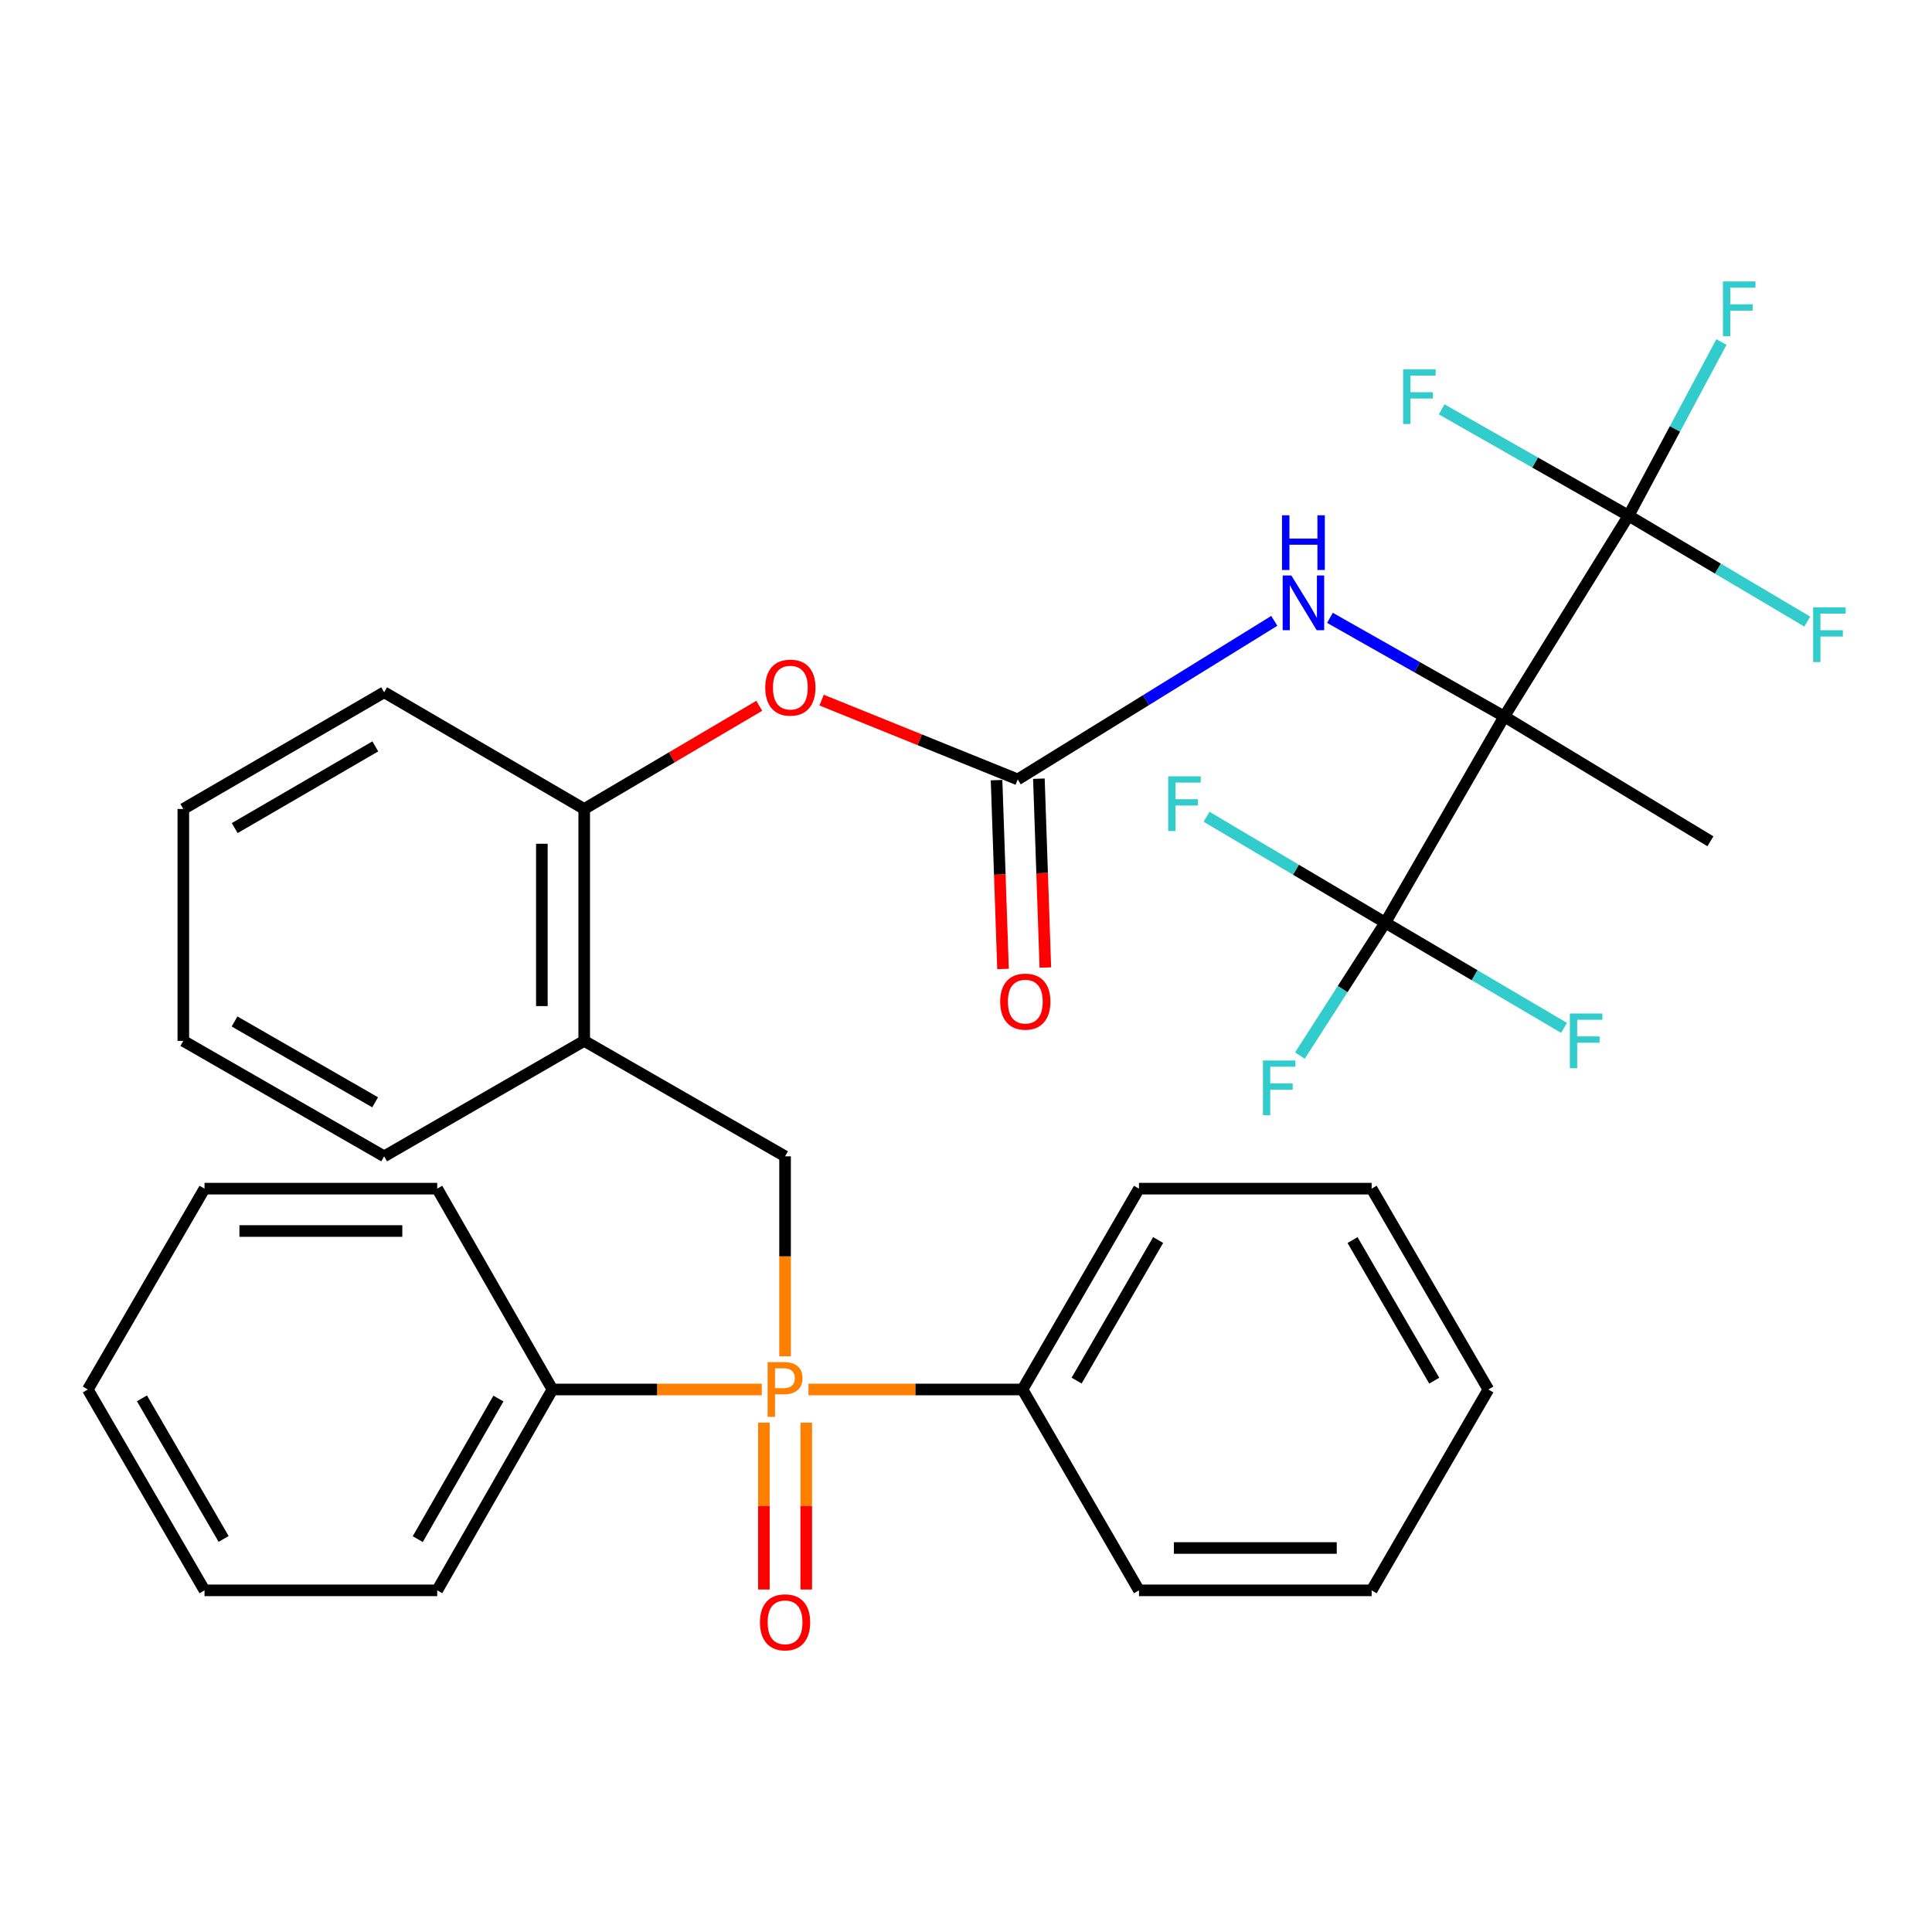 <?xml version='1.0' encoding='iso-8859-1'?>
<svg version='1.1' baseProfile='full'
              xmlns='http://www.w3.org/2000/svg'
                      xmlns:rdkit='http://www.rdkit.org/xml'
                      xmlns:xlink='http://www.w3.org/1999/xlink'
                  xml:space='preserve'
width='1000px' height='1000px' viewBox='0 0 1000 1000'>
<!-- END OF HEADER -->
<rect style='opacity:1.0;fill:#FFFFFF;stroke:none' width='1000' height='1000' x='0' y='0'> </rect>
<path class='bond-1' d='M 778.604,370.86 L 717.02,477.563' style='fill:none;fill-rule:evenodd;stroke:#000000;stroke-width:6px;stroke-linecap:butt;stroke-linejoin:miter;stroke-opacity:1' />
<path class='bond-2' d='M 778.604,370.86 L 842.94,266.909' style='fill:none;fill-rule:evenodd;stroke:#000000;stroke-width:6px;stroke-linecap:butt;stroke-linejoin:miter;stroke-opacity:1' />
<path class='bond-5' d='M 778.604,370.86 L 733.492,345.328' style='fill:none;fill-rule:evenodd;stroke:#000000;stroke-width:6px;stroke-linecap:butt;stroke-linejoin:miter;stroke-opacity:1' />
<path class='bond-5' d='M 733.492,345.328 L 688.379,319.797' style='fill:none;fill-rule:evenodd;stroke:#0000FF;stroke-width:6px;stroke-linecap:butt;stroke-linejoin:miter;stroke-opacity:1' />
<path class='bond-19' d='M 778.604,370.86 L 885.308,435.452' style='fill:none;fill-rule:evenodd;stroke:#000000;stroke-width:6px;stroke-linecap:butt;stroke-linejoin:miter;stroke-opacity:1' />
<path class='bond-0' d='M 406.348,702.021 L 406.348,650.268' style='fill:none;fill-rule:evenodd;stroke:#FF7F00;stroke-width:6px;stroke-linecap:butt;stroke-linejoin:miter;stroke-opacity:1' />
<path class='bond-0' d='M 406.348,650.268 L 406.348,598.515' style='fill:none;fill-rule:evenodd;stroke:#000000;stroke-width:6px;stroke-linecap:butt;stroke-linejoin:miter;stroke-opacity:1' />
<path class='bond-9' d='M 395.388,736.369 L 395.388,779.547' style='fill:none;fill-rule:evenodd;stroke:#FF7F00;stroke-width:6px;stroke-linecap:butt;stroke-linejoin:miter;stroke-opacity:1' />
<path class='bond-9' d='M 395.388,779.547 L 395.388,822.725' style='fill:none;fill-rule:evenodd;stroke:#FF0000;stroke-width:6px;stroke-linecap:butt;stroke-linejoin:miter;stroke-opacity:1' />
<path class='bond-9' d='M 417.309,736.369 L 417.309,779.547' style='fill:none;fill-rule:evenodd;stroke:#FF7F00;stroke-width:6px;stroke-linecap:butt;stroke-linejoin:miter;stroke-opacity:1' />
<path class='bond-9' d='M 417.309,779.547 L 417.309,822.725' style='fill:none;fill-rule:evenodd;stroke:#FF0000;stroke-width:6px;stroke-linecap:butt;stroke-linejoin:miter;stroke-opacity:1' />
<path class='bond-10' d='M 394.298,719.198 L 340.115,719.198' style='fill:none;fill-rule:evenodd;stroke:#FF7F00;stroke-width:6px;stroke-linecap:butt;stroke-linejoin:miter;stroke-opacity:1' />
<path class='bond-10' d='M 340.115,719.198 L 285.933,719.198' style='fill:none;fill-rule:evenodd;stroke:#000000;stroke-width:6px;stroke-linecap:butt;stroke-linejoin:miter;stroke-opacity:1' />
<path class='bond-11' d='M 418.461,719.198 L 473.855,719.198' style='fill:none;fill-rule:evenodd;stroke:#FF7F00;stroke-width:6px;stroke-linecap:butt;stroke-linejoin:miter;stroke-opacity:1' />
<path class='bond-11' d='M 473.855,719.198 L 529.248,719.198' style='fill:none;fill-rule:evenodd;stroke:#000000;stroke-width:6px;stroke-linecap:butt;stroke-linejoin:miter;stroke-opacity:1' />
<path class='bond-15' d='M 717.02,477.563 L 670.765,450.16' style='fill:none;fill-rule:evenodd;stroke:#000000;stroke-width:6px;stroke-linecap:butt;stroke-linejoin:miter;stroke-opacity:1' />
<path class='bond-15' d='M 670.765,450.16 L 624.51,422.757' style='fill:none;fill-rule:evenodd;stroke:#33CCCC;stroke-width:6px;stroke-linecap:butt;stroke-linejoin:miter;stroke-opacity:1' />
<path class='bond-16' d='M 717.02,477.563 L 763.278,504.795' style='fill:none;fill-rule:evenodd;stroke:#000000;stroke-width:6px;stroke-linecap:butt;stroke-linejoin:miter;stroke-opacity:1' />
<path class='bond-16' d='M 763.278,504.795 L 809.536,532.026' style='fill:none;fill-rule:evenodd;stroke:#33CCCC;stroke-width:6px;stroke-linecap:butt;stroke-linejoin:miter;stroke-opacity:1' />
<path class='bond-17' d='M 717.02,477.563 L 694.927,511.97' style='fill:none;fill-rule:evenodd;stroke:#000000;stroke-width:6px;stroke-linecap:butt;stroke-linejoin:miter;stroke-opacity:1' />
<path class='bond-17' d='M 694.927,511.97 L 672.834,546.376' style='fill:none;fill-rule:evenodd;stroke:#33CCCC;stroke-width:6px;stroke-linecap:butt;stroke-linejoin:miter;stroke-opacity:1' />
<path class='bond-13' d='M 842.94,266.909 L 889.195,294.323' style='fill:none;fill-rule:evenodd;stroke:#000000;stroke-width:6px;stroke-linecap:butt;stroke-linejoin:miter;stroke-opacity:1' />
<path class='bond-13' d='M 889.195,294.323 L 935.451,321.737' style='fill:none;fill-rule:evenodd;stroke:#33CCCC;stroke-width:6px;stroke-linecap:butt;stroke-linejoin:miter;stroke-opacity:1' />
<path class='bond-14' d='M 842.94,266.909 L 794.57,239.397' style='fill:none;fill-rule:evenodd;stroke:#000000;stroke-width:6px;stroke-linecap:butt;stroke-linejoin:miter;stroke-opacity:1' />
<path class='bond-14' d='M 794.57,239.397 L 746.2,211.885' style='fill:none;fill-rule:evenodd;stroke:#33CCCC;stroke-width:6px;stroke-linecap:butt;stroke-linejoin:miter;stroke-opacity:1' />
<path class='bond-18' d='M 842.94,266.909 L 866.978,221.967' style='fill:none;fill-rule:evenodd;stroke:#000000;stroke-width:6px;stroke-linecap:butt;stroke-linejoin:miter;stroke-opacity:1' />
<path class='bond-18' d='M 866.978,221.967 L 891.016,177.024' style='fill:none;fill-rule:evenodd;stroke:#33CCCC;stroke-width:6px;stroke-linecap:butt;stroke-linejoin:miter;stroke-opacity:1' />
<path class='bond-3' d='M 526.776,403.424 L 593.172,362.388' style='fill:none;fill-rule:evenodd;stroke:#000000;stroke-width:6px;stroke-linecap:butt;stroke-linejoin:miter;stroke-opacity:1' />
<path class='bond-3' d='M 593.172,362.388 L 659.567,321.352' style='fill:none;fill-rule:evenodd;stroke:#0000FF;stroke-width:6px;stroke-linecap:butt;stroke-linejoin:miter;stroke-opacity:1' />
<path class='bond-7' d='M 526.776,403.424 L 476.019,382.898' style='fill:none;fill-rule:evenodd;stroke:#000000;stroke-width:6px;stroke-linecap:butt;stroke-linejoin:miter;stroke-opacity:1' />
<path class='bond-7' d='M 476.019,382.898 L 425.262,362.373' style='fill:none;fill-rule:evenodd;stroke:#FF0000;stroke-width:6px;stroke-linecap:butt;stroke-linejoin:miter;stroke-opacity:1' />
<path class='bond-12' d='M 515.822,403.798 L 517.49,452.668' style='fill:none;fill-rule:evenodd;stroke:#000000;stroke-width:6px;stroke-linecap:butt;stroke-linejoin:miter;stroke-opacity:1' />
<path class='bond-12' d='M 517.49,452.668 L 519.157,501.538' style='fill:none;fill-rule:evenodd;stroke:#FF0000;stroke-width:6px;stroke-linecap:butt;stroke-linejoin:miter;stroke-opacity:1' />
<path class='bond-12' d='M 537.73,403.05 L 539.397,451.921' style='fill:none;fill-rule:evenodd;stroke:#000000;stroke-width:6px;stroke-linecap:butt;stroke-linejoin:miter;stroke-opacity:1' />
<path class='bond-12' d='M 539.397,451.921 L 541.065,500.791' style='fill:none;fill-rule:evenodd;stroke:#FF0000;stroke-width:6px;stroke-linecap:butt;stroke-linejoin:miter;stroke-opacity:1' />
<path class='bond-4' d='M 406.348,598.515 L 302.385,538.758' style='fill:none;fill-rule:evenodd;stroke:#000000;stroke-width:6px;stroke-linecap:butt;stroke-linejoin:miter;stroke-opacity:1' />
<path class='bond-6' d='M 302.385,538.758 L 302.385,418.72' style='fill:none;fill-rule:evenodd;stroke:#000000;stroke-width:6px;stroke-linecap:butt;stroke-linejoin:miter;stroke-opacity:1' />
<path class='bond-6' d='M 280.465,520.752 L 280.465,436.725' style='fill:none;fill-rule:evenodd;stroke:#000000;stroke-width:6px;stroke-linecap:butt;stroke-linejoin:miter;stroke-opacity:1' />
<path class='bond-20' d='M 302.385,538.758 L 198.836,598.515' style='fill:none;fill-rule:evenodd;stroke:#000000;stroke-width:6px;stroke-linecap:butt;stroke-linejoin:miter;stroke-opacity:1' />
<path class='bond-8' d='M 392.992,365.319 L 347.689,392.019' style='fill:none;fill-rule:evenodd;stroke:#FF0000;stroke-width:6px;stroke-linecap:butt;stroke-linejoin:miter;stroke-opacity:1' />
<path class='bond-8' d='M 347.689,392.019 L 302.385,418.72' style='fill:none;fill-rule:evenodd;stroke:#000000;stroke-width:6px;stroke-linecap:butt;stroke-linejoin:miter;stroke-opacity:1' />
<path class='bond-21' d='M 302.385,418.72 L 198.836,358.317' style='fill:none;fill-rule:evenodd;stroke:#000000;stroke-width:6px;stroke-linecap:butt;stroke-linejoin:miter;stroke-opacity:1' />
<path class='bond-23' d='M 285.933,719.198 L 226.297,823.162' style='fill:none;fill-rule:evenodd;stroke:#000000;stroke-width:6px;stroke-linecap:butt;stroke-linejoin:miter;stroke-opacity:1' />
<path class='bond-23' d='M 257.973,723.886 L 216.228,796.66' style='fill:none;fill-rule:evenodd;stroke:#000000;stroke-width:6px;stroke-linecap:butt;stroke-linejoin:miter;stroke-opacity:1' />
<path class='bond-24' d='M 285.933,719.198 L 226.297,615.247' style='fill:none;fill-rule:evenodd;stroke:#000000;stroke-width:6px;stroke-linecap:butt;stroke-linejoin:miter;stroke-opacity:1' />
<path class='bond-22' d='M 529.248,719.198 L 589.529,615.247' style='fill:none;fill-rule:evenodd;stroke:#000000;stroke-width:6px;stroke-linecap:butt;stroke-linejoin:miter;stroke-opacity:1' />
<path class='bond-22' d='M 557.253,714.602 L 599.45,641.836' style='fill:none;fill-rule:evenodd;stroke:#000000;stroke-width:6px;stroke-linecap:butt;stroke-linejoin:miter;stroke-opacity:1' />
<path class='bond-25' d='M 529.248,719.198 L 589.529,823.162' style='fill:none;fill-rule:evenodd;stroke:#000000;stroke-width:6px;stroke-linecap:butt;stroke-linejoin:miter;stroke-opacity:1' />
<path class='bond-34' d='M 198.836,598.515 L 94.885,538.758' style='fill:none;fill-rule:evenodd;stroke:#000000;stroke-width:6px;stroke-linecap:butt;stroke-linejoin:miter;stroke-opacity:1' />
<path class='bond-34' d='M 194.168,570.547 L 121.402,528.717' style='fill:none;fill-rule:evenodd;stroke:#000000;stroke-width:6px;stroke-linecap:butt;stroke-linejoin:miter;stroke-opacity:1' />
<path class='bond-27' d='M 198.836,358.317 L 94.885,418.72' style='fill:none;fill-rule:evenodd;stroke:#000000;stroke-width:6px;stroke-linecap:butt;stroke-linejoin:miter;stroke-opacity:1' />
<path class='bond-27' d='M 194.256,386.33 L 121.491,428.612' style='fill:none;fill-rule:evenodd;stroke:#000000;stroke-width:6px;stroke-linecap:butt;stroke-linejoin:miter;stroke-opacity:1' />
<path class='bond-31' d='M 589.529,615.247 L 709.957,615.247' style='fill:none;fill-rule:evenodd;stroke:#000000;stroke-width:6px;stroke-linecap:butt;stroke-linejoin:miter;stroke-opacity:1' />
<path class='bond-28' d='M 226.297,823.162 L 105.857,823.162' style='fill:none;fill-rule:evenodd;stroke:#000000;stroke-width:6px;stroke-linecap:butt;stroke-linejoin:miter;stroke-opacity:1' />
<path class='bond-29' d='M 226.297,615.247 L 105.857,615.247' style='fill:none;fill-rule:evenodd;stroke:#000000;stroke-width:6px;stroke-linecap:butt;stroke-linejoin:miter;stroke-opacity:1' />
<path class='bond-29' d='M 208.231,637.168 L 123.923,637.168' style='fill:none;fill-rule:evenodd;stroke:#000000;stroke-width:6px;stroke-linecap:butt;stroke-linejoin:miter;stroke-opacity:1' />
<path class='bond-30' d='M 589.529,823.162 L 709.957,823.162' style='fill:none;fill-rule:evenodd;stroke:#000000;stroke-width:6px;stroke-linecap:butt;stroke-linejoin:miter;stroke-opacity:1' />
<path class='bond-30' d='M 607.593,801.241 L 691.893,801.241' style='fill:none;fill-rule:evenodd;stroke:#000000;stroke-width:6px;stroke-linecap:butt;stroke-linejoin:miter;stroke-opacity:1' />
<path class='bond-26' d='M 94.885,538.758 L 94.885,418.72' style='fill:none;fill-rule:evenodd;stroke:#000000;stroke-width:6px;stroke-linecap:butt;stroke-linejoin:miter;stroke-opacity:1' />
<path class='bond-36' d='M 105.857,823.162 L 45.455,719.198' style='fill:none;fill-rule:evenodd;stroke:#000000;stroke-width:6px;stroke-linecap:butt;stroke-linejoin:miter;stroke-opacity:1' />
<path class='bond-36' d='M 115.75,796.555 L 73.469,723.781' style='fill:none;fill-rule:evenodd;stroke:#000000;stroke-width:6px;stroke-linecap:butt;stroke-linejoin:miter;stroke-opacity:1' />
<path class='bond-33' d='M 105.857,615.247 L 45.455,719.198' style='fill:none;fill-rule:evenodd;stroke:#000000;stroke-width:6px;stroke-linecap:butt;stroke-linejoin:miter;stroke-opacity:1' />
<path class='bond-32' d='M 709.957,823.162 L 770.372,719.198' style='fill:none;fill-rule:evenodd;stroke:#000000;stroke-width:6px;stroke-linecap:butt;stroke-linejoin:miter;stroke-opacity:1' />
<path class='bond-35' d='M 709.957,615.247 L 770.372,719.198' style='fill:none;fill-rule:evenodd;stroke:#000000;stroke-width:6px;stroke-linecap:butt;stroke-linejoin:miter;stroke-opacity:1' />
<path class='bond-35' d='M 700.067,641.855 L 742.358,714.62' style='fill:none;fill-rule:evenodd;stroke:#000000;stroke-width:6px;stroke-linecap:butt;stroke-linejoin:miter;stroke-opacity:1' />
<path  class='atom-1' d='M 405.668 705.038
Q 410.508 705.038, 412.948 707.238
Q 415.388 709.398, 415.388 713.358
Q 415.388 717.278, 412.868 719.518
Q 410.388 721.718, 405.668 721.718
L 401.148 721.718
L 401.148 733.358
L 397.308 733.358
L 397.308 705.038
L 405.668 705.038
M 405.668 718.518
Q 408.428 718.518, 409.908 717.198
Q 411.388 715.878, 411.388 713.358
Q 411.388 710.838, 409.908 709.558
Q 408.468 708.238, 405.668 708.238
L 401.148 708.238
L 401.148 718.518
L 405.668 718.518
' fill='#FF7F00'/>
<path  class='atom-6' d='M 668.393 297.868
L 677.673 312.868
Q 678.593 314.348, 680.073 317.028
Q 681.553 319.708, 681.633 319.868
L 681.633 297.868
L 685.393 297.868
L 685.393 326.188
L 681.513 326.188
L 671.553 309.788
Q 670.393 307.868, 669.153 305.668
Q 667.953 303.468, 667.593 302.788
L 667.593 326.188
L 663.913 326.188
L 663.913 297.868
L 668.393 297.868
' fill='#0000FF'/>
<path  class='atom-6' d='M 663.573 266.716
L 667.413 266.716
L 667.413 278.756
L 681.893 278.756
L 681.893 266.716
L 685.733 266.716
L 685.733 295.036
L 681.893 295.036
L 681.893 281.956
L 667.413 281.956
L 667.413 295.036
L 663.573 295.036
L 663.573 266.716
' fill='#0000FF'/>
<path  class='atom-8' d='M 396.088 355.913
Q 396.088 349.113, 399.448 345.313
Q 402.808 341.513, 409.088 341.513
Q 415.368 341.513, 418.728 345.313
Q 422.088 349.113, 422.088 355.913
Q 422.088 362.793, 418.688 366.713
Q 415.288 370.593, 409.088 370.593
Q 402.848 370.593, 399.448 366.713
Q 396.088 362.833, 396.088 355.913
M 409.088 367.393
Q 413.408 367.393, 415.728 364.513
Q 418.088 361.593, 418.088 355.913
Q 418.088 350.353, 415.728 347.553
Q 413.408 344.713, 409.088 344.713
Q 404.768 344.713, 402.408 347.513
Q 400.088 350.313, 400.088 355.913
Q 400.088 361.633, 402.408 364.513
Q 404.768 367.393, 409.088 367.393
' fill='#FF0000'/>
<path  class='atom-10' d='M 393.348 839.706
Q 393.348 832.906, 396.708 829.106
Q 400.068 825.306, 406.348 825.306
Q 412.628 825.306, 415.988 829.106
Q 419.348 832.906, 419.348 839.706
Q 419.348 846.586, 415.948 850.506
Q 412.548 854.386, 406.348 854.386
Q 400.108 854.386, 396.708 850.506
Q 393.348 846.626, 393.348 839.706
M 406.348 851.186
Q 410.668 851.186, 412.988 848.306
Q 415.348 845.386, 415.348 839.706
Q 415.348 834.146, 412.988 831.346
Q 410.668 828.506, 406.348 828.506
Q 402.028 828.506, 399.668 831.306
Q 397.348 834.106, 397.348 839.706
Q 397.348 845.426, 399.668 848.306
Q 402.028 851.186, 406.348 851.186
' fill='#FF0000'/>
<path  class='atom-13' d='M 517.698 518.44
Q 517.698 511.64, 521.058 507.84
Q 524.418 504.04, 530.698 504.04
Q 536.978 504.04, 540.338 507.84
Q 543.698 511.64, 543.698 518.44
Q 543.698 525.32, 540.298 529.24
Q 536.898 533.12, 530.698 533.12
Q 524.458 533.12, 521.058 529.24
Q 517.698 525.36, 517.698 518.44
M 530.698 529.92
Q 535.018 529.92, 537.338 527.04
Q 539.698 524.12, 539.698 518.44
Q 539.698 512.88, 537.338 510.08
Q 535.018 507.24, 530.698 507.24
Q 526.378 507.24, 524.018 510.04
Q 521.698 512.84, 521.698 518.44
Q 521.698 524.16, 524.018 527.04
Q 526.378 529.92, 530.698 529.92
' fill='#FF0000'/>
<path  class='atom-14' d='M 938.471 314.357
L 955.311 314.357
L 955.311 317.597
L 942.271 317.597
L 942.271 326.197
L 953.871 326.197
L 953.871 329.477
L 942.271 329.477
L 942.271 342.677
L 938.471 342.677
L 938.471 314.357
' fill='#33CCCC'/>
<path  class='atom-15' d='M 726.246 191.165
L 743.086 191.165
L 743.086 194.405
L 730.046 194.405
L 730.046 203.005
L 741.646 203.005
L 741.646 206.285
L 730.046 206.285
L 730.046 219.485
L 726.246 219.485
L 726.246 191.165
' fill='#33CCCC'/>
<path  class='atom-16' d='M 604.649 401.819
L 621.489 401.819
L 621.489 405.059
L 608.449 405.059
L 608.449 413.659
L 620.049 413.659
L 620.049 416.939
L 608.449 416.939
L 608.449 430.139
L 604.649 430.139
L 604.649 401.819
' fill='#33CCCC'/>
<path  class='atom-17' d='M 812.551 524.598
L 829.391 524.598
L 829.391 527.838
L 816.351 527.838
L 816.351 536.438
L 827.951 536.438
L 827.951 539.718
L 816.351 539.718
L 816.351 552.918
L 812.551 552.918
L 812.551 524.598
' fill='#33CCCC'/>
<path  class='atom-18' d='M 653.69 548.917
L 670.53 548.917
L 670.53 552.157
L 657.49 552.157
L 657.49 560.757
L 669.09 560.757
L 669.09 564.037
L 657.49 564.037
L 657.49 577.237
L 653.69 577.237
L 653.69 548.917
' fill='#33CCCC'/>
<path  class='atom-19' d='M 891.793 145.668
L 908.633 145.668
L 908.633 148.908
L 895.593 148.908
L 895.593 157.508
L 907.193 157.508
L 907.193 160.788
L 895.593 160.788
L 895.593 173.988
L 891.793 173.988
L 891.793 145.668
' fill='#33CCCC'/>
</svg>

